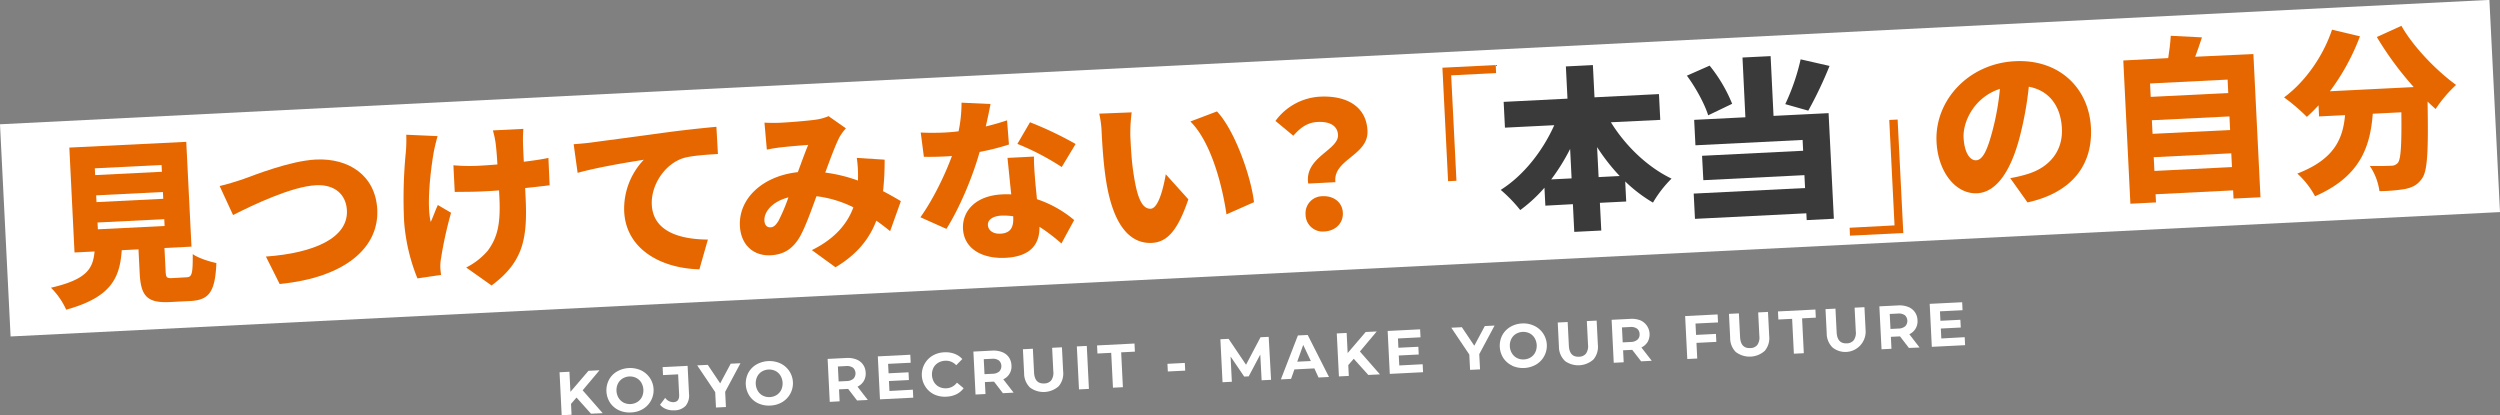 <svg xmlns="http://www.w3.org/2000/svg" viewBox="0 0 1057.54 175.64"><rect x="0" y="0" width="1057.54" height="175.64" fill="#808080" stroke="none"/><defs><style>.cls-1{fill:#fff;}.cls-2{fill:#e66700;}.cls-3{fill:#3a3a3a;}</style></defs><g id="レイヤー_2" data-name="レイヤー 2"><g id="説明"><rect class="cls-1" x="1.58" y="26.23" width="1054.37" height="89.87" transform="translate(-2.89 26.45) rotate(-2.86)"/><path class="cls-2" d="M78.92,117.3c2.28-.12,2.66-1.39,2.61-9.82,2.23,1.67,7.11,3.2,10,3.79-.5,12.29-3.13,15.68-11.1,16.07l-8.55.43c-9.8.49-12.32-2.64-12.8-12.29l-.5-10-7.08.36C50.7,117.6,47,125.76,28,131a31.13,31.13,0,0,0-6.45-9.29c15.12-3.49,17.78-8,18.45-15.33l-8.48.42L29.33,62.43,78.79,60,81,104.33l-11.43.57.5,10c.12,2.58.51,2.85,2.94,2.73ZM40.25,74.07l28.24-1.41-.15-2.87L40.11,71.2Zm.58,11.43,28.23-1.41-.15-2.87L40.68,82.63ZM41.4,97l28.23-1.41-.14-2.87-28.23,1.4Z"/><path class="cls-2" d="M102.46,75.92c5.22-1.89,20.29-7.89,31.13-8.43,13.93-.69,25.24,6.72,26,21.1.8,16.14-13.56,28.83-41.29,31.55l-5.82-11.61c20.32-1.46,34.85-7.88,34.27-19.52-.32-6.49-4.84-11.07-13.1-10.65-10.17.5-26.48,8.26-35.06,12.61L92.91,78.69C95.62,78.11,99.84,76.79,102.46,75.92Z"/><path class="cls-2" d="M183.47,64.41c-1.21,6.86-3.11,22.11-1.26,29.48.87-1.82,2-5,3-7.17L190.81,90a164.31,164.31,0,0,0-4.22,19.13,19.6,19.6,0,0,0-.33,3.79c0,.81.18,2.21.32,3.38l-10,1.46a79.48,79.48,0,0,1-5.63-24,200.58,200.58,0,0,1,.74-29.59,59.76,59.76,0,0,0,.16-7.18l13.26.59C184.49,59.71,183.76,62.77,183.47,64.41Zm37.76-4.47c0,1.48.17,4.8.35,8.48,4-.49,7.63-1,10.41-1.63l.51,11.58c-2.79.36-6.39.76-10.36,1.18.07,1.4.13,2.58.17,3.39.88,17.62-.69,27.68-14.37,37.82l-10.73-7.6a29.54,29.54,0,0,0,9.11-7.1c4.08-5.53,5.5-11.21,4.93-22.64-.05-.88-.1-1.84-.15-2.87-2.57.2-5.16.33-7.66.45-3,.15-7.16.14-11.08.19l-.56-11.28a76.23,76.23,0,0,0,10.8.2c2.51-.13,5.16-.33,7.81-.54-.19-3.69-.5-7.07-.75-9a39,39,0,0,0-1.16-5.41l12.9-.65A48.9,48.9,0,0,0,221.23,59.94Z"/><path class="cls-2" d="M250.24,60.27c6.9-.94,18-2.38,31.42-4.23,7.34-1,16-1.91,21.39-2.4l.64,11.5c-3.83.26-10.09.57-14.11,1.59-7.87,2.16-14.29,11.13-13.86,19.9.55,10.84,10.93,14.61,23.72,14.71l-3.58,12.59c-16.5-.43-31-8.65-31.81-24.35a30.05,30.05,0,0,1,8.29-22c-6.31,1-19.21,3.1-28,5.53L242.67,61C245.61,60.79,248.85,60.48,250.24,60.27Z"/><path class="cls-2" d="M329.94,51.93c4.42-.22,11.19-.78,14.79-1.26a21.33,21.33,0,0,0,5.76-1.54l7.35,5.17a20.87,20.87,0,0,0-2.63,3.53C353.52,61,351.31,67,349.1,73a65.17,65.17,0,0,1,13.84,3.38c0-.3,0-.6,0-.82a49.16,49.16,0,0,0-.51-8.77l11.78.75a115.32,115.32,0,0,1-.66,13.33c3,1.55,5.47,3,7.53,4.21l-4.54,12.71c-1.85-1.53-3.77-3-5.84-4.44-3,7.84-8.23,14.31-17.27,19.71l-10-7.26c10.53-5.18,15.29-11.92,17.57-18.1A48.09,48.09,0,0,0,345.38,83c-2.27,6.24-4.67,12.94-7,17.12-2.92,5-6.64,7.57-12.39,7.86-7,.35-12.54-4.1-13-12.36-.58-11.65,9.59-21.17,24.51-22.8,1.56-4.22,3.12-8.58,4.38-11.53-2.95.23-7.88.62-11.19,1-1.47.14-4.33.58-6.31,1l-1-11.41C325.51,52,328.32,52,329.94,51.93Zm-4,44.24c1.33-.07,2.17-.85,3.34-2.68a75.31,75.31,0,0,0,4.23-10c-6.71,1.73-10.34,6-10.15,9.81C323.46,95.33,324.54,96.24,325.94,96.17Z"/><path class="cls-2" d="M417,53.49c3.43-.83,6.49-1.73,9-2.59l.8,10.23a99.92,99.92,0,0,1-12.4,3.14c-2.95,10.56-8.5,23.77-14.05,32.55l-11-4.92c5.39-7.51,10.48-18.11,13.34-25.94-.81.11-1.55.15-2.36.19-3.09.16-6.12.23-9.52.18l-1.33-10.28c3.41.2,7.84.13,10.27,0q2.88-.15,5.74-.51a58.35,58.35,0,0,0,1.25-12.11L419,44C418.58,46.32,417.86,49.75,417,53.49ZM437.9,76.54c.16,1.77.45,4.63.75,7.72a48.15,48.15,0,0,1,15.74,8.82L449,103a78.91,78.91,0,0,0-9.29-7.07c.13,7.09-3.44,12.58-14.35,13.13-9.73.48-17.55-3.71-18-12.26-.37-7.37,5.14-14,16.49-14.57a34.05,34.05,0,0,1,3.92,0c-.56-5.22-1.16-11.32-1.58-15.44l11.2-.56C437.32,69.4,437.64,72.93,437.9,76.54ZM423.2,98.85c4.42-.22,5.62-2.86,5.41-7,0-.08,0-.22,0-.37a28.63,28.63,0,0,0-5-.27c-3.61.18-5.82,1.77-5.71,3.91C418,97.49,420.1,99,423.2,98.85Zm7.19-38,5.31-9.13A149.44,149.44,0,0,1,455,60.91l-5.87,9.75A107.62,107.62,0,0,0,430.39,60.88Z"/><path class="cls-2" d="M478.15,57.61c.24,4.86.48,9.66,1.17,14.57,1.37,9.61,3.18,16.32,7.46,16.11,3.39-.17,5.5-9.51,6.36-14.58l9.55,10.61c-4.51,13.3-9,18.11-15.42,18.43-8.77.44-16.36-6.65-19.43-26.67-1.09-7-1.59-15.44-1.82-20.08A43.55,43.55,0,0,0,465,48.07l13.72-.54A68,68,0,0,0,478.15,57.61Zm52.31,27.91-11.64,5.16c-1.59-11.08-6.17-30.29-15.27-39.29l11.25-4.26C522.44,55.25,529.26,74.94,530.46,85.52Z"/><path class="cls-2" d="M566,57.07c-.2-4.06-3.76-5.73-8.62-5.48-4.21.21-7.21,2.28-10.28,5.83l-7.56-6.27a25,25,0,0,1,18.85-10.26c10.84-.54,19.56,3.83,20.08,14.37S563.75,67.38,564.9,77.07l-11.5.58C551.66,66.5,566.29,63.55,566,57.07ZM552.28,90.71A7.17,7.17,0,0,1,559.43,83c4.79-.24,8.41,2.61,8.62,7s-3.09,7.69-7.88,7.93A7.24,7.24,0,0,1,552.28,90.71Z"/><path class="cls-3" d="M681.44,51.72c6.1,9.89,15.35,18.89,25.65,23.84a48.14,48.14,0,0,0-7.85,10.15,61.93,61.93,0,0,1-11.75-8.95l.42,8.48-11.13.56.59,11.72-11.43.57-.58-11.72L653.71,87l-.38-7.59a62.12,62.12,0,0,1-10.24,9.45,61.12,61.12,0,0,0-8.26-8.53c9.67-6.1,17.73-16.4,22.65-27.37L636.62,54l-.55-10.91,27-1.36-.68-13.63,11.43-.57.68,13.63,27.27-1.36.55,10.91ZM664.81,75.46,664.19,63a85.78,85.78,0,0,1-8,12.89Zm20.35-1a83.61,83.61,0,0,1-9.56-12.23l.64,12.68Z"/><path class="cls-3" d="M722.58,48.78c-1.41-4.66-5.24-11.71-9-16.77l9.62-4.25a63.56,63.56,0,0,1,9.53,16.15Zm27.65.24,23.29-1.16,2.23,44.67-11.49.58-.15-2.88L717,92.58l-.54-10.69,47.11-2.35-.27-5.45-42.76,2.13L720,65.9l42.76-2.13-.23-4.57-45.33,2.26-.54-10.76,21.67-1.09L737.1,24.33,749,23.74Zm23.7-21.13a170.2,170.2,0,0,1-9,18.92l-9.74-2.76a90.3,90.3,0,0,0,6.51-18.95Z"/><path class="cls-2" d="M857.67,85.63l-7.31-10.27a58.1,58.1,0,0,0,7.16-1.69c9.24-2.75,15.18-9.63,14.7-19.36-.48-9.51-5.46-16.06-14-17.62a145.18,145.18,0,0,1-3.39,19.45c-3.61,15-9.75,25.17-18.45,25.61-9.14.45-16.56-9.08-17.19-21.68-.88-17.55,13.49-33.19,33.17-34.18,18.8-.93,31.32,11.45,32.15,28.18C885.25,69.63,876.67,81.43,857.67,85.63ZM835.94,67.8c2.95-.15,4.93-4.75,7.16-13.44A108.79,108.79,0,0,0,846,37.59c-10.76,3.49-15.72,13.72-15.37,20.72C831,64.72,833.36,67.93,835.94,67.8Z"/><path class="cls-2" d="M953.22,22.85l3,60.6L944.82,84l-.17-3.47-32.8,1.64.17,3.46-10.83.55-3-60.6,19-1c.51-3.13.92-6.62,1.08-9.44l13.19.67c-.9,2.86-1.94,5.72-2.85,8.2ZM909.51,35.31l.28,5.67,32.8-1.63-.28-5.68Zm.77,15.55.29,5.75L943.37,55l-.28-5.75Zm33.88,19.81-.29-5.82-32.81,1.64.3,5.82Z"/><path class="cls-2" d="M1015.84,10.93c5,8.84,14.69,18.85,23.12,25a54.3,54.3,0,0,0-8.65,10.19c-1.09-1-2.25-2-3.41-3.16.37,20.75,0,29.26-2.3,32.48-2,2.91-4.17,3.83-7.16,4.5a68.5,68.5,0,0,1-10.89.91,25.6,25.6,0,0,0-4.08-10.66c3.7.11,7.17,0,9-.08a3.62,3.62,0,0,0,2.89-1.25c1.25-1.54,1.61-7.69,1.45-21.36l-12.09.61c-1.07,14-5.32,26.57-24.42,34.91a35.48,35.48,0,0,0-7.5-9.6C987.69,67.32,991.09,58.5,992,48.7L981,49.25l-.23-4.71a59.88,59.88,0,0,1-4.93,4.9,79.71,79.71,0,0,0-9.65-8.24c8.84-6.5,16.5-17.3,20.3-28.65l11.81,2.81A93.42,93.42,0,0,1,985.59,38.6l35.46-1.77a137,137,0,0,1-15.61-21.17Z"/><path class="cls-2" d="M632.87,30.92l-19,.95,2.23,44.6-3.54.17-2.4-48,22.56-1.13Z"/><path class="cls-2" d="M782.42,96.34l19-1-2.23-44.6,3.54-.17,2.4,48-22.56,1.12Z"/><path class="cls-1" d="M243.87,168.17l-2.32,2.67.23,4.6-4.18.2-.9-18.17,4.18-.21.42,8.49,7.63-8.89,4.67-.24-7.13,8.48,8.48,9.68L250,175Z"/><path class="cls-1" d="M261.79,173.53a9.06,9.06,0,0,1-3.73-3.19,9.64,9.64,0,0,1-.48-9.63,8.94,8.94,0,0,1,3.39-3.54,11.22,11.22,0,0,1,10.19-.51A9.28,9.28,0,0,1,272,173a10.49,10.49,0,0,1-5,1.47A10.61,10.61,0,0,1,261.79,173.53Zm7.85-3.51a5.33,5.33,0,0,0,1.94-2.16,6.52,6.52,0,0,0-.3-6,5.27,5.27,0,0,0-2.15-2,6,6,0,0,0-5.81.29,5.36,5.36,0,0,0-1.94,2.17,6.09,6.09,0,0,0-.59,3,6.2,6.2,0,0,0,.89,3,5.38,5.38,0,0,0,2.14,2,6.06,6.06,0,0,0,5.82-.29Z"/><path class="cls-1" d="M281.83,173.06a6.43,6.43,0,0,1-2.63-1.84l2.19-2.92a4.19,4.19,0,0,0,3.48,1.83c1.71-.08,2.52-1.13,2.42-3.14l-.43-8.64-6.39.32-.17-3.38,10.57-.53.59,11.79a6.89,6.89,0,0,1-1.41,5.11,6.63,6.63,0,0,1-4.8,1.92A8.2,8.2,0,0,1,281.83,173.06Z"/><path class="cls-1" d="M306.76,165.74l.32,6.44-4.21.21-.32-6.5-7.62-11.33,4.46-.22,5.26,7.83,4.45-8.32,4.13-.2Z"/><path class="cls-1" d="M320.68,170.59A9.06,9.06,0,0,1,317,167.4a9.71,9.71,0,0,1-.48-9.63,9.14,9.14,0,0,1,3.39-3.54,11.24,11.24,0,0,1,10.2-.51,9.27,9.27,0,0,1,3.72,3.18,9.29,9.29,0,0,1-2.91,13.18,10.46,10.46,0,0,1-5,1.47A10.66,10.66,0,0,1,320.68,170.59Zm7.86-3.51a5.31,5.31,0,0,0,1.93-2.16,6.52,6.52,0,0,0-.3-6,5.31,5.31,0,0,0-2.14-2,6.06,6.06,0,0,0-5.82.29,5.33,5.33,0,0,0-1.93,2.17,6.5,6.5,0,0,0,.3,6,5.25,5.25,0,0,0,2.14,2,6.07,6.07,0,0,0,5.82-.29Z"/><path class="cls-1" d="M362.55,169.41l-3.76-4.89h-.21l-3.66.18.25,5.06L351,170l-.9-18.17,7.87-.4a10.07,10.07,0,0,1,4.23.6,6.23,6.23,0,0,1,2.85,2.15,6.32,6.32,0,0,1,1.14,3.46,6.16,6.16,0,0,1-.8,3.54,6.22,6.22,0,0,1-2.65,2.38l4.36,5.64Zm-1.76-13.88a4.47,4.47,0,0,0-2.93-.68l-3.42.18.31,6.33,3.43-.17a4.4,4.4,0,0,0,2.84-1,3.29,3.29,0,0,0-.23-4.69Z"/><path class="cls-1" d="M386.15,164.84l.17,3.38-14.08.7-.91-18.17,13.74-.69.17,3.38-9.56.47.2,4,8.44-.42.16,3.27-8.44.42.21,4.21Z"/><path class="cls-1" d="M395.25,166.88a9,9,0,0,1-3.7-3.18,9.33,9.33,0,0,1,2.88-13.21,10.47,10.47,0,0,1,5-1.46,10.61,10.61,0,0,1,4.32.62,8.44,8.44,0,0,1,3.32,2.23l-2.57,2.62a5.85,5.85,0,0,0-4.68-1.9,6.24,6.24,0,0,0-3,.89,5.33,5.33,0,0,0-2,2.17,6.52,6.52,0,0,0,.3,6,5.33,5.33,0,0,0,2.17,2,6.16,6.16,0,0,0,3.05.59,5.77,5.77,0,0,0,4.46-2.39l2.83,2.36a8.46,8.46,0,0,1-3.1,2.58,10.85,10.85,0,0,1-4.24,1A10.49,10.49,0,0,1,395.25,166.88Z"/><path class="cls-1" d="M424.25,166.33l-3.76-4.89h-.2l-3.67.18.26,5.06-4.21.21-.91-18.17,7.87-.4a10,10,0,0,1,4.23.6,6.2,6.2,0,0,1,2.86,2.15,6.32,6.32,0,0,1,1.14,3.46,5.91,5.91,0,0,1-3.46,5.92l4.37,5.64Zm-1.76-13.88a4.44,4.44,0,0,0-2.92-.68l-3.43.17.32,6.34,3.43-.17a4.35,4.35,0,0,0,2.84-1,3.27,3.27,0,0,0-.24-4.68Z"/><path class="cls-1" d="M435.69,163.91a8.29,8.29,0,0,1-2.47-6l-.51-10.18,4.21-.21.5,10q.24,4.89,4.29,4.68a3.74,3.74,0,0,0,3-1.33,5.49,5.49,0,0,0,.86-3.75l-.5-10,4.15-.21.51,10.18a8.34,8.34,0,0,1-1.86,6.26,9.62,9.62,0,0,1-12.13.61Z"/><path class="cls-1" d="M455.52,146.54l4.21-.21.9,18.18-4.2.21Z"/><path class="cls-1" d="M470.06,149.25l-5.82.29-.17-3.42,15.84-.8.17,3.43-5.81.29.73,14.75-4.2.21Z"/><path class="cls-1" d="M493.85,153.9l7.35-.37.16,3.25-7.35.36Z"/><path class="cls-1" d="M533.69,160.86l-.57-10.9-4.9,9.25-1.9.09-5.76-8.48.53,10.67-3.94.2-.91-18.18,3.48-.17,7.37,10.95,6.13-11.63,3.46-.17,1,18.18Z"/><path class="cls-1" d="M556,155.84l-8.44.43-1.42,4-4.31.22,7.2-18.59,4.15-.2,9,17.77-4.42.22Zm-1.49-3.12-3.23-6.82-2.53,7.1Z"/><path class="cls-1" d="M572.65,151.76l-2.31,2.67.23,4.59-4.18.21-.91-18.18,4.18-.21.42,8.5,7.63-8.9,4.67-.23-7.12,8.48,8.47,9.67-4.91.25Z"/><path class="cls-1" d="M601.81,154.08l.17,3.37-14.08.71L587,140l13.73-.69.17,3.38-9.55.48.19,3.94,8.44-.42.16,3.27-8.44.42.22,4.21Z"/><path class="cls-1" d="M625.75,149.81l.33,6.44-4.21.21-.33-6.49-7.62-11.34,4.47-.22,5.26,7.84,4.45-8.32,4.13-.21Z"/><path class="cls-1" d="M639.68,154.66a9.11,9.11,0,0,1-3.73-3.18,9.73,9.73,0,0,1-.48-9.64,9.14,9.14,0,0,1,3.39-3.54,10.6,10.6,0,0,1,5-1.47,10.44,10.44,0,0,1,5.15,1,9.18,9.18,0,0,1,3.73,3.19,9.28,9.28,0,0,1-2.91,13.17,11.22,11.22,0,0,1-10.19.51Zm7.85-3.5a5.29,5.29,0,0,0,1.94-2.17,6.5,6.5,0,0,0-.3-6,5.34,5.34,0,0,0-2.14-2,6.13,6.13,0,0,0-5.82.29,5.26,5.26,0,0,0-1.93,2.17,6,6,0,0,0-.59,3,5.93,5.93,0,0,0,.89,3,5.27,5.27,0,0,0,2.14,2,5.7,5.7,0,0,0,2.94.59A5.77,5.77,0,0,0,647.53,151.16Z"/><path class="cls-1" d="M661.93,152.61a8.31,8.31,0,0,1-2.48-6l-.5-10.18,4.2-.21.5,10c.17,3.26,1.6,4.81,4.3,4.68a3.82,3.82,0,0,0,2.95-1.33,5.54,5.54,0,0,0,.86-3.75l-.5-10,4.15-.2.51,10.17a8.35,8.35,0,0,1-1.86,6.27,9.64,9.64,0,0,1-12.13.6Z"/><path class="cls-1" d="M694.22,152.85,690.47,148h-.21l-3.66.18.25,5.07-4.21.21-.9-18.18,7.86-.39a10.13,10.13,0,0,1,4.24.59A6.5,6.5,0,0,1,697,144.6a6.19,6.19,0,0,1-2.66,2.38l4.37,5.64ZM692.46,139a4.39,4.39,0,0,0-2.92-.67l-3.43.17.32,6.33,3.43-.17a4.4,4.4,0,0,0,2.84-1,2.9,2.9,0,0,0,.87-2.39A2.87,2.87,0,0,0,692.46,139Z"/><path class="cls-1" d="M717.22,136.86l.24,4.81,8.41-.42.17,3.37-8.41.42.33,6.62-4.21.21-.91-18.17,13.74-.69.17,3.38Z"/><path class="cls-1" d="M734.36,149a8.29,8.29,0,0,1-2.47-6.05l-.51-10.18,4.2-.21.5,10q.25,4.89,4.3,4.68a3.79,3.79,0,0,0,3-1.33,5.49,5.49,0,0,0,.86-3.75l-.5-10,4.15-.21.51,10.18a8.34,8.34,0,0,1-1.86,6.26,9.62,9.62,0,0,1-12.13.61Z"/><path class="cls-1" d="M758.1,134.87l-5.82.29-.17-3.42,15.84-.8.17,3.43-5.81.29.73,14.75-4.2.21Z"/><path class="cls-1" d="M775.21,147a8.3,8.3,0,0,1-2.48-6.05l-.51-10.18,4.21-.21.5,10c.16,3.25,1.6,4.81,4.3,4.68a3.79,3.79,0,0,0,2.95-1.34,5.49,5.49,0,0,0,.85-3.75l-.5-10,4.16-.21.51,10.18a8.61,8.61,0,0,1-14,6.87Z"/><path class="cls-1" d="M807.5,147.19l-3.76-4.89-.21,0-3.66.18.25,5.06-4.2.21L795,129.59l7.87-.39a10,10,0,0,1,4.23.6A6.19,6.19,0,0,1,810,132a6.28,6.28,0,0,1,1.13,3.45,5.95,5.95,0,0,1-3.45,5.93L812,147Zm-1.76-13.87a4.4,4.4,0,0,0-2.92-.68l-3.43.17.31,6.34,3.43-.17a4.38,4.38,0,0,0,2.84-1,3.28,3.28,0,0,0-.23-4.68Z"/><path class="cls-1" d="M831.1,142.63l.17,3.38-14.08.7-.9-18.18,13.74-.68.16,3.37-9.55.48.19,4,8.44-.43.17,3.28-8.44.42.21,4.21Z"/></g></g></svg>